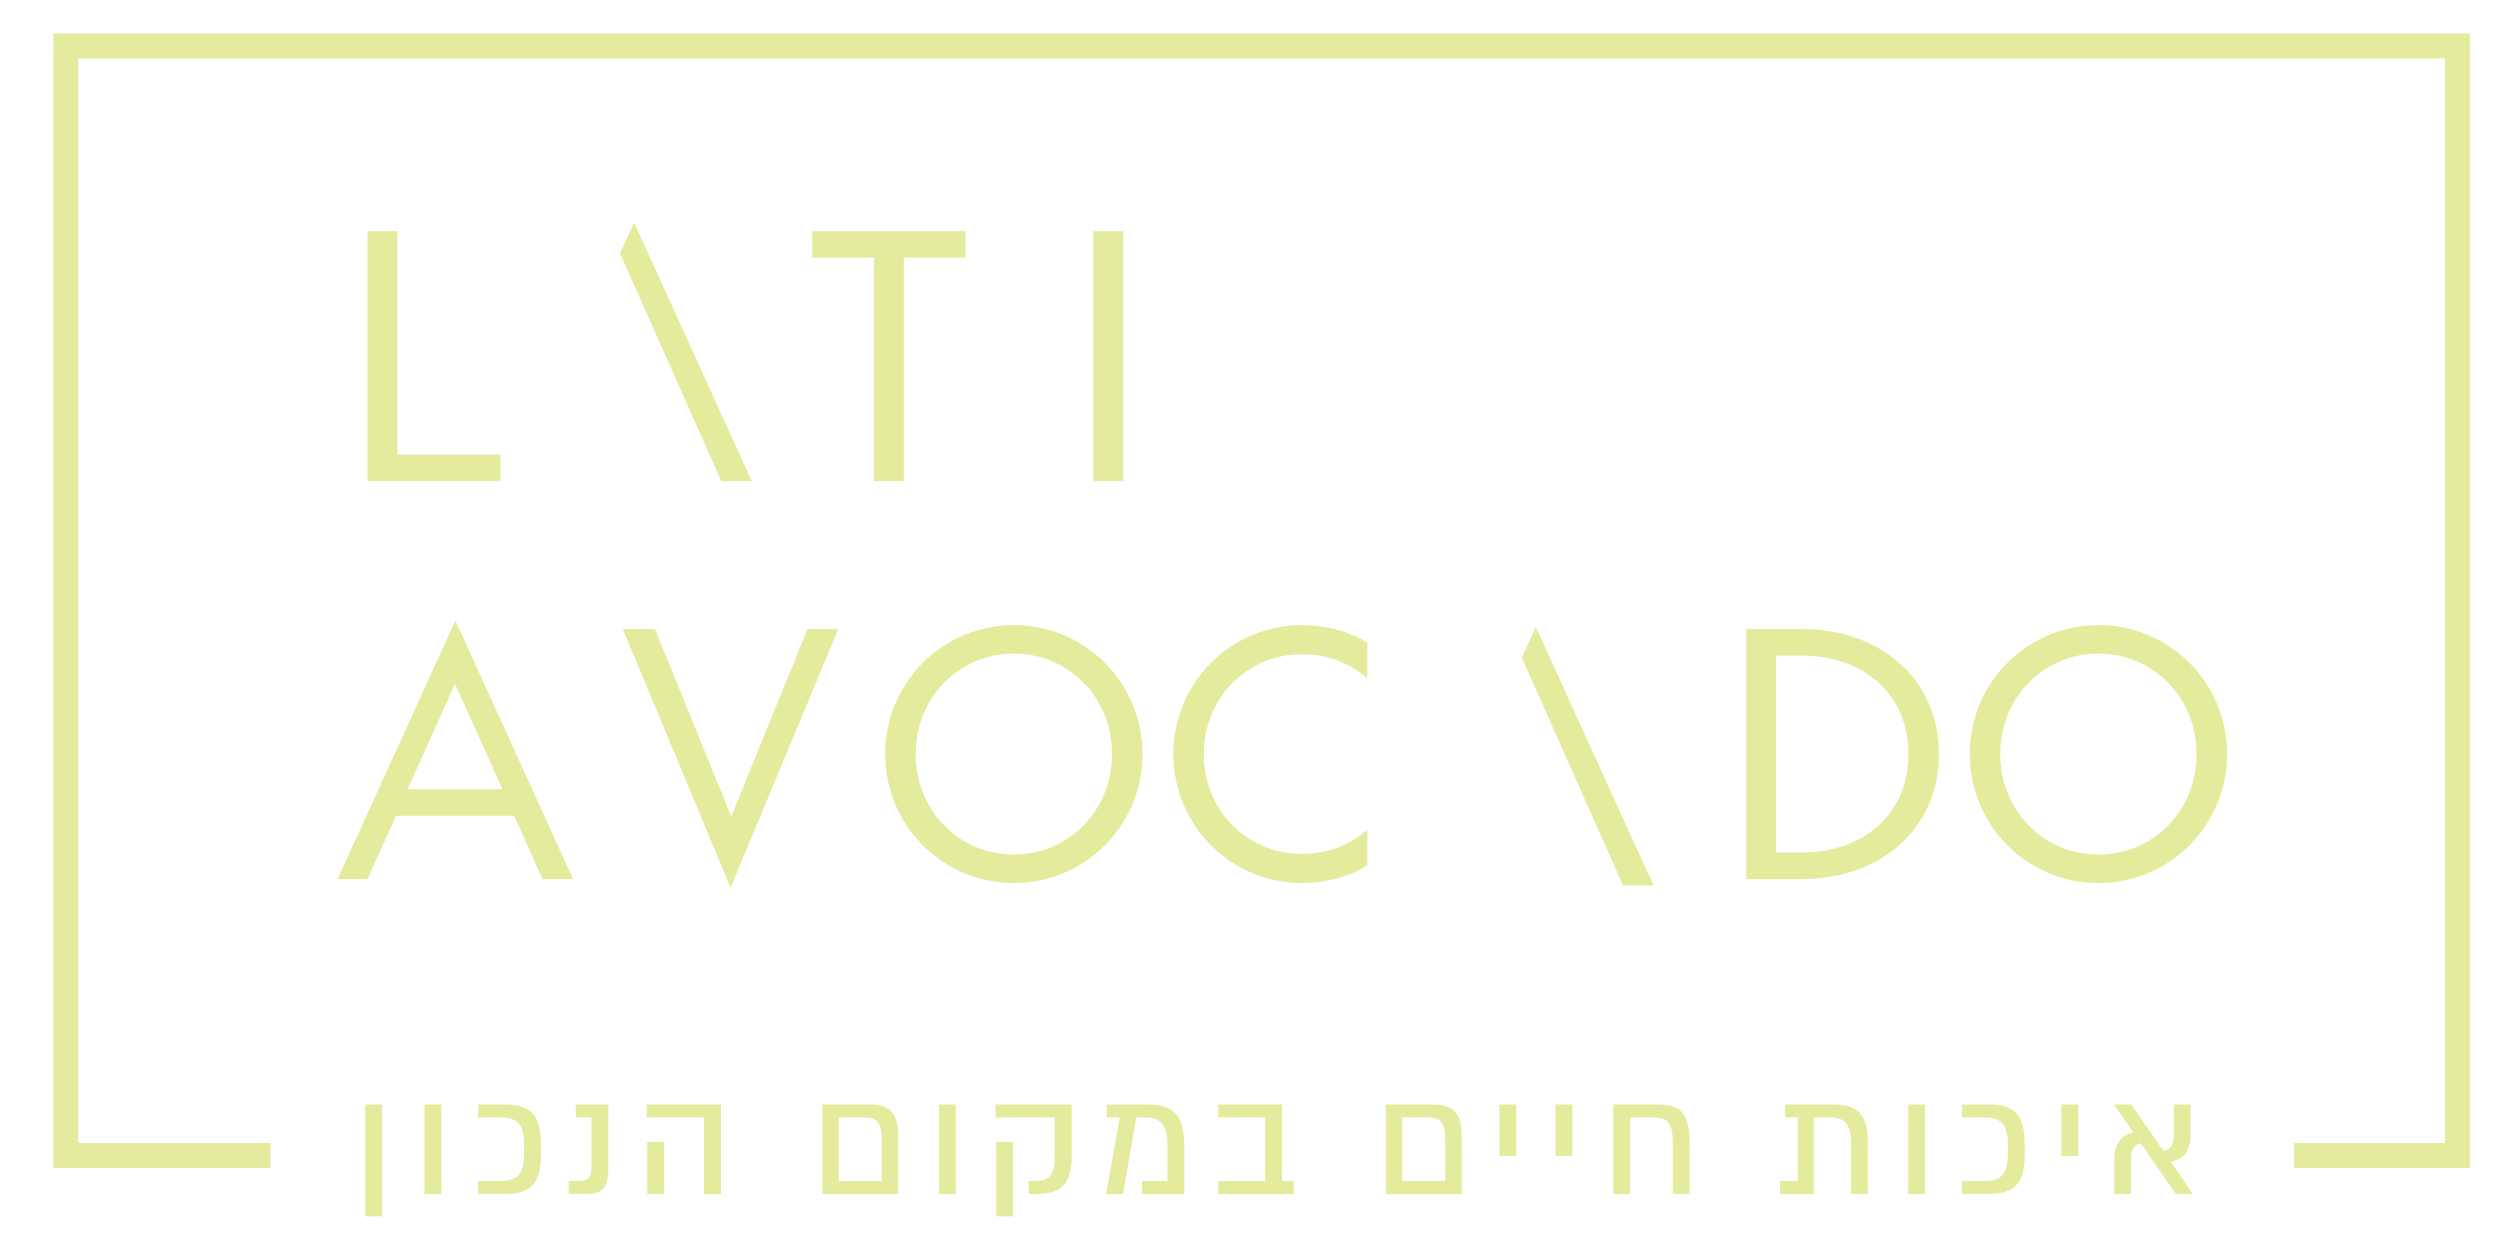 <svg width="165" height="82" viewBox="0 0 165 82" fill="none" xmlns="http://www.w3.org/2000/svg">
<mask id="mask0_1234_5856" style="mask-type:luminance" maskUnits="userSpaceOnUse" x="2" y="1" width="163" height="81">
<path d="M164.544 1H2V82H164.544V1Z" fill="white"/>
</mask>
<g mask="url(#mask0_1234_5856)">
<mask id="mask1_1234_5856" style="mask-type:luminance" maskUnits="userSpaceOnUse" x="2" y="1" width="163" height="81">
<path d="M164.544 1H2V82H164.544V1Z" fill="white"/>
</mask>
<g mask="url(#mask1_1234_5856)">
<path d="M35.81 58.019H37.823L30.054 40.949L22.284 58.019H24.254L26.136 53.84H33.927L35.81 58.019ZM30.032 45.129L33.162 52.088H26.902L30.032 45.129H30.032ZM48.262 53.883L43.228 41.518H41.105L48.218 58.589L55.331 41.518H53.296L48.262 53.883ZM58.422 49.768C58.422 54.474 62.208 58.282 66.914 58.282C71.62 58.282 75.406 54.473 75.406 49.768C75.406 45.063 71.62 41.255 66.914 41.255C62.208 41.255 58.422 45.063 58.422 49.768ZM73.392 49.768C73.392 53.489 70.547 56.399 66.913 56.399C63.28 56.399 60.435 53.489 60.435 49.768C60.435 46.048 63.28 43.138 66.913 43.138C70.547 43.138 73.392 46.048 73.392 49.768ZM79.454 49.768C79.454 46.047 82.299 43.181 85.932 43.181C87.595 43.181 89.106 43.75 90.244 44.779V42.416C88.975 41.65 87.508 41.256 85.932 41.256C81.227 41.256 77.441 45.064 77.441 49.769C77.441 54.474 81.227 58.282 85.932 58.282C87.508 58.282 88.974 57.888 90.244 57.123V54.759C89.106 55.788 87.596 56.357 85.932 56.357C82.299 56.357 79.454 53.49 79.454 49.77M115.254 41.517V58.019H118.909C124.139 58.019 127.969 54.692 127.969 49.768C127.969 44.843 124.139 41.517 118.909 41.517H115.254V41.517ZM125.956 49.768C125.956 53.774 122.935 56.268 118.909 56.268H117.223V43.269H118.909C122.935 43.269 125.956 45.763 125.956 49.768ZM130.005 49.768C130.005 54.474 133.791 58.282 138.496 58.282C143.202 58.282 146.988 54.473 146.988 49.768C146.988 45.063 143.202 41.255 138.496 41.255C133.791 41.255 130.005 45.063 130.005 49.768ZM144.974 49.768C144.974 53.489 142.129 56.399 138.496 56.399C134.862 56.399 132.017 53.489 132.017 49.768C132.017 46.048 134.862 43.138 138.496 43.138C142.129 43.138 144.974 46.048 144.974 49.768Z" fill="#E4EB9D"/>
</g>
<path d="M26.224 15.255H24.254V31.757H33.03V30.006H26.224V15.255Z" fill="#E4EB9D"/>
<path d="M53.614 17.006H57.685V31.757H59.654V17.006H63.725V15.255H53.614V17.006Z" fill="#E4EB9D"/>
<path d="M74.133 15.255H72.163V31.757H74.133V15.255Z" fill="#E4EB9D"/>
<path d="M47.606 31.757H49.619L41.85 14.687L40.922 16.723" fill="#E4EB9D"/>
<path d="M107.122 58.442H109.136L101.366 41.371L100.439 43.408" fill="#E4EB9D"/>
<mask id="mask2_1234_5856" style="mask-type:luminance" maskUnits="userSpaceOnUse" x="2" y="1" width="163" height="81">
<path d="M164.544 1H2V82H164.544V1Z" fill="white"/>
</mask>
<g mask="url(#mask2_1234_5856)">
<path d="M151.416 75.443H161.369V3.857H5.174V75.443H17.852V77.087H3.53V2.213H163.013V77.087H151.416V75.443Z" fill="#E4EB9D"/>
<path d="M143.281 76.695C143.989 76.538 144.57 76.056 144.57 75.032V72.897H143.467V74.993C143.467 75.593 143.25 75.878 142.779 75.957L140.673 72.897H139.532L140.811 74.757C139.965 74.904 139.542 75.564 139.542 76.449V78.801H140.645V76.44C140.645 75.879 140.842 75.554 141.294 75.456L143.597 78.801H144.728L143.282 76.695H143.281ZM137.168 72.897H136.056V76.292H137.168V72.897ZM129.491 72.897V73.754H130.997C132.178 73.754 132.521 74.325 132.521 75.603V76.095C132.521 77.374 132.177 77.945 130.997 77.945H129.491V78.801H131.262C133.023 78.801 133.633 78.053 133.633 76.144V75.554C133.633 73.646 133.023 72.897 131.262 72.897H129.491ZM127.058 72.897H125.946V78.802H127.058V72.897ZM117.826 72.897V73.754H118.653V77.945H117.482V78.802H119.706V73.754H120.789C121.743 73.754 122.166 74.167 122.166 75.505V78.801H123.278V75.406C123.278 73.527 122.579 72.897 121.014 72.897H117.826ZM106.477 72.897V78.802H107.589V73.754H109.075C110.059 73.754 110.403 74.098 110.403 75.426V78.801H111.515V75.406C111.515 73.468 110.905 72.897 109.39 72.897H106.478H106.477ZM103.778 72.897H102.666V76.292H103.778V72.897ZM100.076 72.897H98.964V76.292H100.076V72.897ZM92.547 77.945V73.754H94.26C95.076 73.754 95.381 74.108 95.381 75.229V77.945H92.547V77.945ZM91.465 72.897V78.802H96.473V75.043C96.473 73.449 95.931 72.897 94.564 72.897H91.464H91.465ZM84.612 72.897H80.4V73.754H83.5V77.945H80.4V78.802H85.388V77.945H84.611V72.897H84.612ZM73.048 72.897V73.754H73.904L72.999 78.802H74.12L74.996 73.754H75.567C76.659 73.754 77.053 74.265 77.053 75.712V77.945H75.37V78.802H78.165V75.683C78.165 73.656 77.476 72.898 75.764 72.898H73.049L73.048 72.897ZM65.754 80.277H66.866V75.368H65.754V80.277ZM65.705 72.897V73.754H69.612V76.332C69.612 77.63 69.17 77.945 68.314 77.945H67.89V78.802H68.491C70.035 78.802 70.734 78.142 70.734 76.313V72.898H65.706L65.705 72.897ZM63.085 72.897H61.973V78.802H63.085V72.897ZM55.359 77.945V73.754H57.071C57.888 73.754 58.193 74.108 58.193 75.229V77.945H55.359V77.945ZM54.277 72.897V78.802H59.285V75.043C59.285 73.449 58.744 72.897 57.376 72.897H54.276H54.277ZM42.721 78.801H43.833V75.367H42.721V78.801ZM42.681 72.897V73.754H46.469V78.802H47.581V72.897H42.681ZM38.654 78.801C39.786 78.801 40.15 78.377 40.15 77.138V72.897H38.005V73.753H39.038V77.01C39.038 77.679 38.851 77.945 38.241 77.945H37.532V78.801H38.654H38.654ZM31.558 72.897V73.754H33.064C34.245 73.754 34.589 74.325 34.589 75.603V76.095C34.589 77.374 34.244 77.945 33.064 77.945H31.558V78.801H33.329C35.091 78.801 35.701 78.053 35.701 76.144V75.554C35.701 73.646 35.091 72.897 33.329 72.897H31.558ZM29.125 72.897H28.014V78.802H29.125V72.897ZM24.105 80.277H25.216V72.897H24.105V80.277Z" fill="#E4EB9D"/>
</g>
</g>
</svg>
